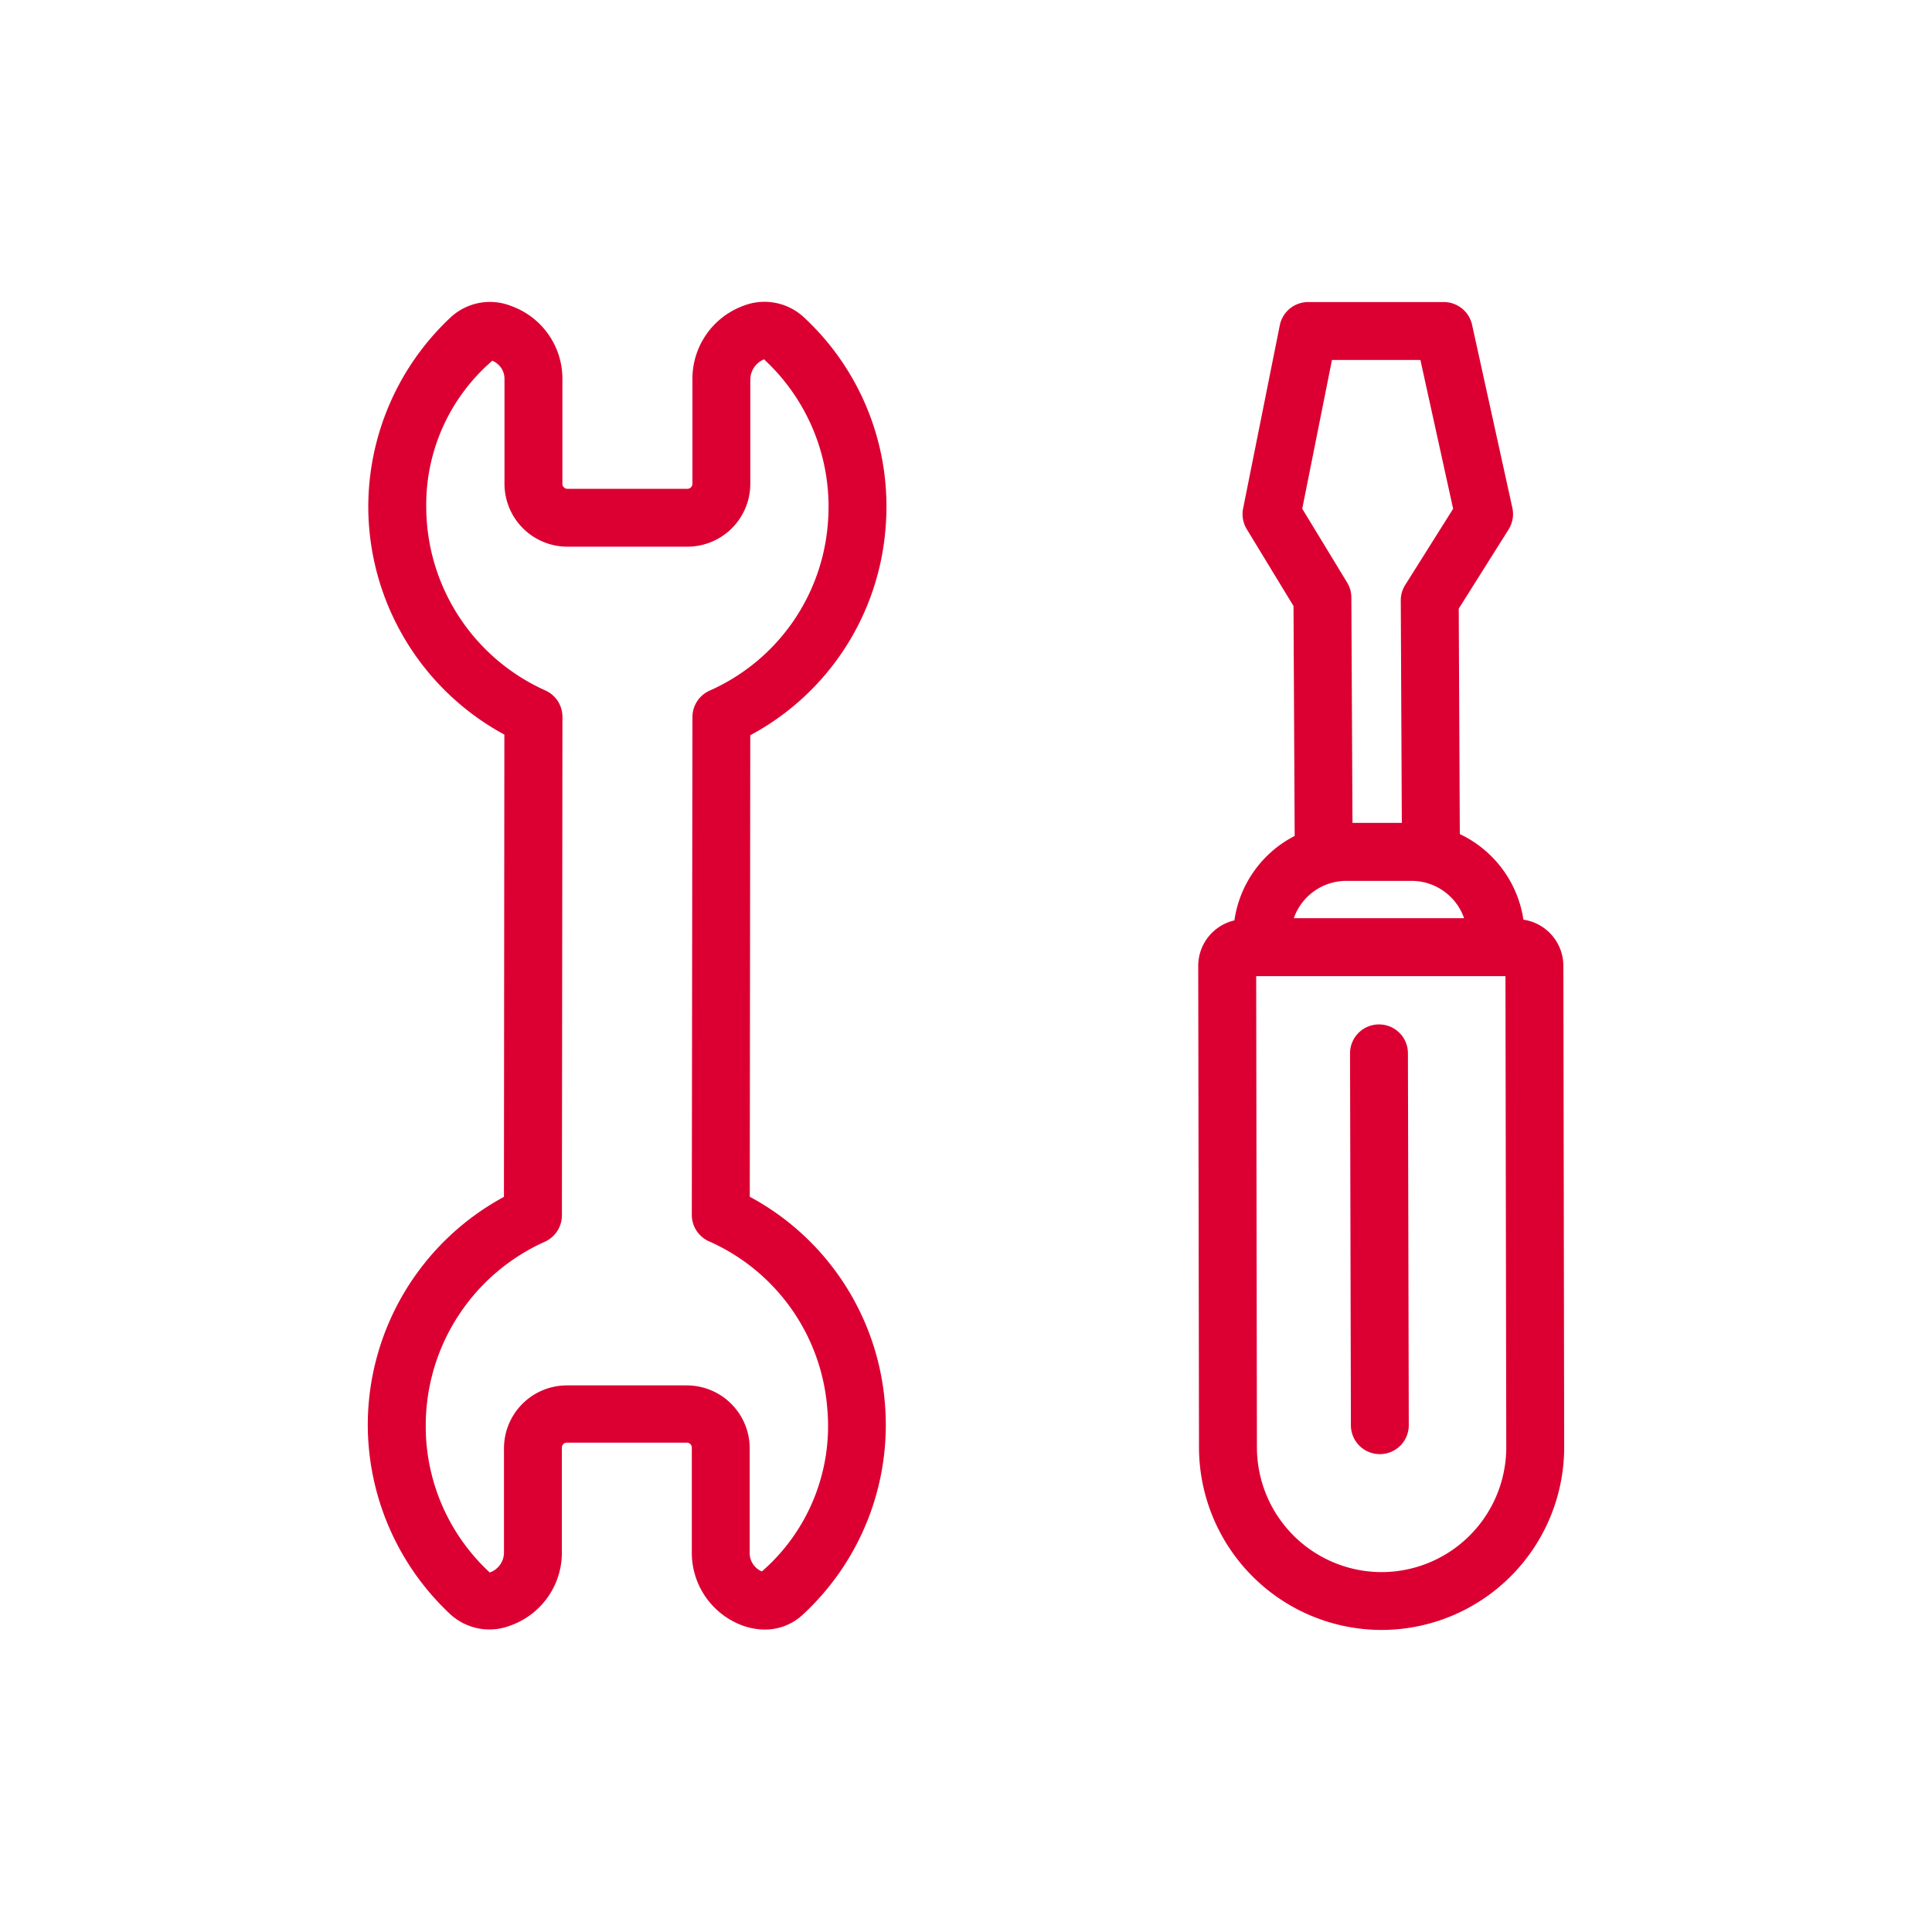 <svg id="afterservice" xmlns="http://www.w3.org/2000/svg" width="50" height="50" viewBox="0 0 50 50">
  <rect id="長方形_1355" data-name="長方形 1355" width="50" height="50" fill="none"/>
  <g id="グループ_941" data-name="グループ 941" transform="translate(9.519 7.817)">
    <path id="パス_734" data-name="パス 734" d="M21.016-121.6a6.676,6.676,0,0,0-2.129-5.446,1.5,1.5,0,0,0-1.571-.278,2.011,2.011,0,0,0-1.3,1.9v2.7a.129.129,0,0,1-.129.129H12.779a.128.128,0,0,1-.128-.129v-2.7a2,2,0,0,0-1.321-1.9,1.493,1.493,0,0,0-1.569.29,6.723,6.723,0,0,0-2.134,4.9,6.719,6.719,0,0,0,3.522,5.9l-.011,11.964a6.715,6.715,0,0,0-3.524,5.9,6.726,6.726,0,0,0,2.134,4.9,1.5,1.5,0,0,0,1.57.289,2,2,0,0,0,1.319-1.9v-2.7a.127.127,0,0,1,.127-.128h3.108a.127.127,0,0,1,.128.128v2.7a2.007,2.007,0,0,0,1.3,1.9,1.728,1.728,0,0,0,.59.109,1.428,1.428,0,0,0,.98-.384A6.68,6.68,0,0,0,21-98.889a6.677,6.677,0,0,0-3.5-5.384l.013-11.944A6.672,6.672,0,0,0,21.016-121.6Zm-4.569,18.481a5.167,5.167,0,0,1,3.06,4.343,4.985,4.985,0,0,1-1.694,4.2.516.516,0,0,1-.315-.487v-2.7a1.629,1.629,0,0,0-1.626-1.628H12.765a1.629,1.629,0,0,0-1.626,1.628v2.7a.549.549,0,0,1-.368.514,5.15,5.15,0,0,1-1.657-3.808,5.214,5.214,0,0,1,3.08-4.751.75.75,0,0,0,.444-.684l.014-12.9a.747.747,0,0,0-.444-.685,5.217,5.217,0,0,1-3.081-4.753,4.914,4.914,0,0,1,1.71-3.779.506.506,0,0,1,.315.484v2.7a1.629,1.629,0,0,0,1.628,1.628h3.106a1.629,1.629,0,0,0,1.628-1.628v-2.7a.57.57,0,0,1,.355-.52,5.186,5.186,0,0,1,1.653,4.231,5.169,5.169,0,0,1-3.06,4.342.75.75,0,0,0-.446.686L16-103.806A.749.749,0,0,0,16.448-103.118Z" transform="translate(-7.615 127.428)" fill="#dc0032"/>
    <path id="パス_735" data-name="パス 735" d="M34.258-110.258a1.21,1.21,0,0,0-1.034-1.186,2.933,2.933,0,0,0-1.646-2.215l-.028-5.834,1.288-2.046a.75.75,0,0,0,.1-.561l-1.043-4.74a.75.75,0,0,0-.732-.588H27.654a.749.749,0,0,0-.735.6l-.949,4.74a.749.749,0,0,0,.094.538l1.21,1.989.03,5.95a2.925,2.925,0,0,0-1.56,2.186,1.208,1.208,0,0,0-.936,1.167l.02,12.47a4.731,4.731,0,0,0,4.725,4.726,4.732,4.732,0,0,0,4.726-4.728Zm-5.989-15.671h2.289l.847,3.851-1.24,1.971a.742.742,0,0,0-.115.4l.027,5.758H28.8l-.029-5.83a.746.746,0,0,0-.107-.386L27.5-122.079Zm.37,13.481h1.693a1.439,1.439,0,0,1,1.356.965H27.282A1.441,1.441,0,0,1,28.639-112.448Zm.914,17.889a3.232,3.232,0,0,1-3.226-3.229l-.019-12.195h6.451l.021,12.2A3.232,3.232,0,0,1,29.553-94.559Z" transform="translate(-3.317 127.428)" fill="#dc0032"/>
    <path id="パス_736" data-name="パス 736" d="M28.7-112.472h0a.748.748,0,0,0-.749.75l.022,9.622a.748.748,0,0,0,.749.749h0a.748.748,0,0,0,.749-.75l-.022-9.624A.747.747,0,0,0,28.7-112.472Z" transform="translate(-2.531 131.167)" fill="#dc0032"/>
  </g>
</svg>
